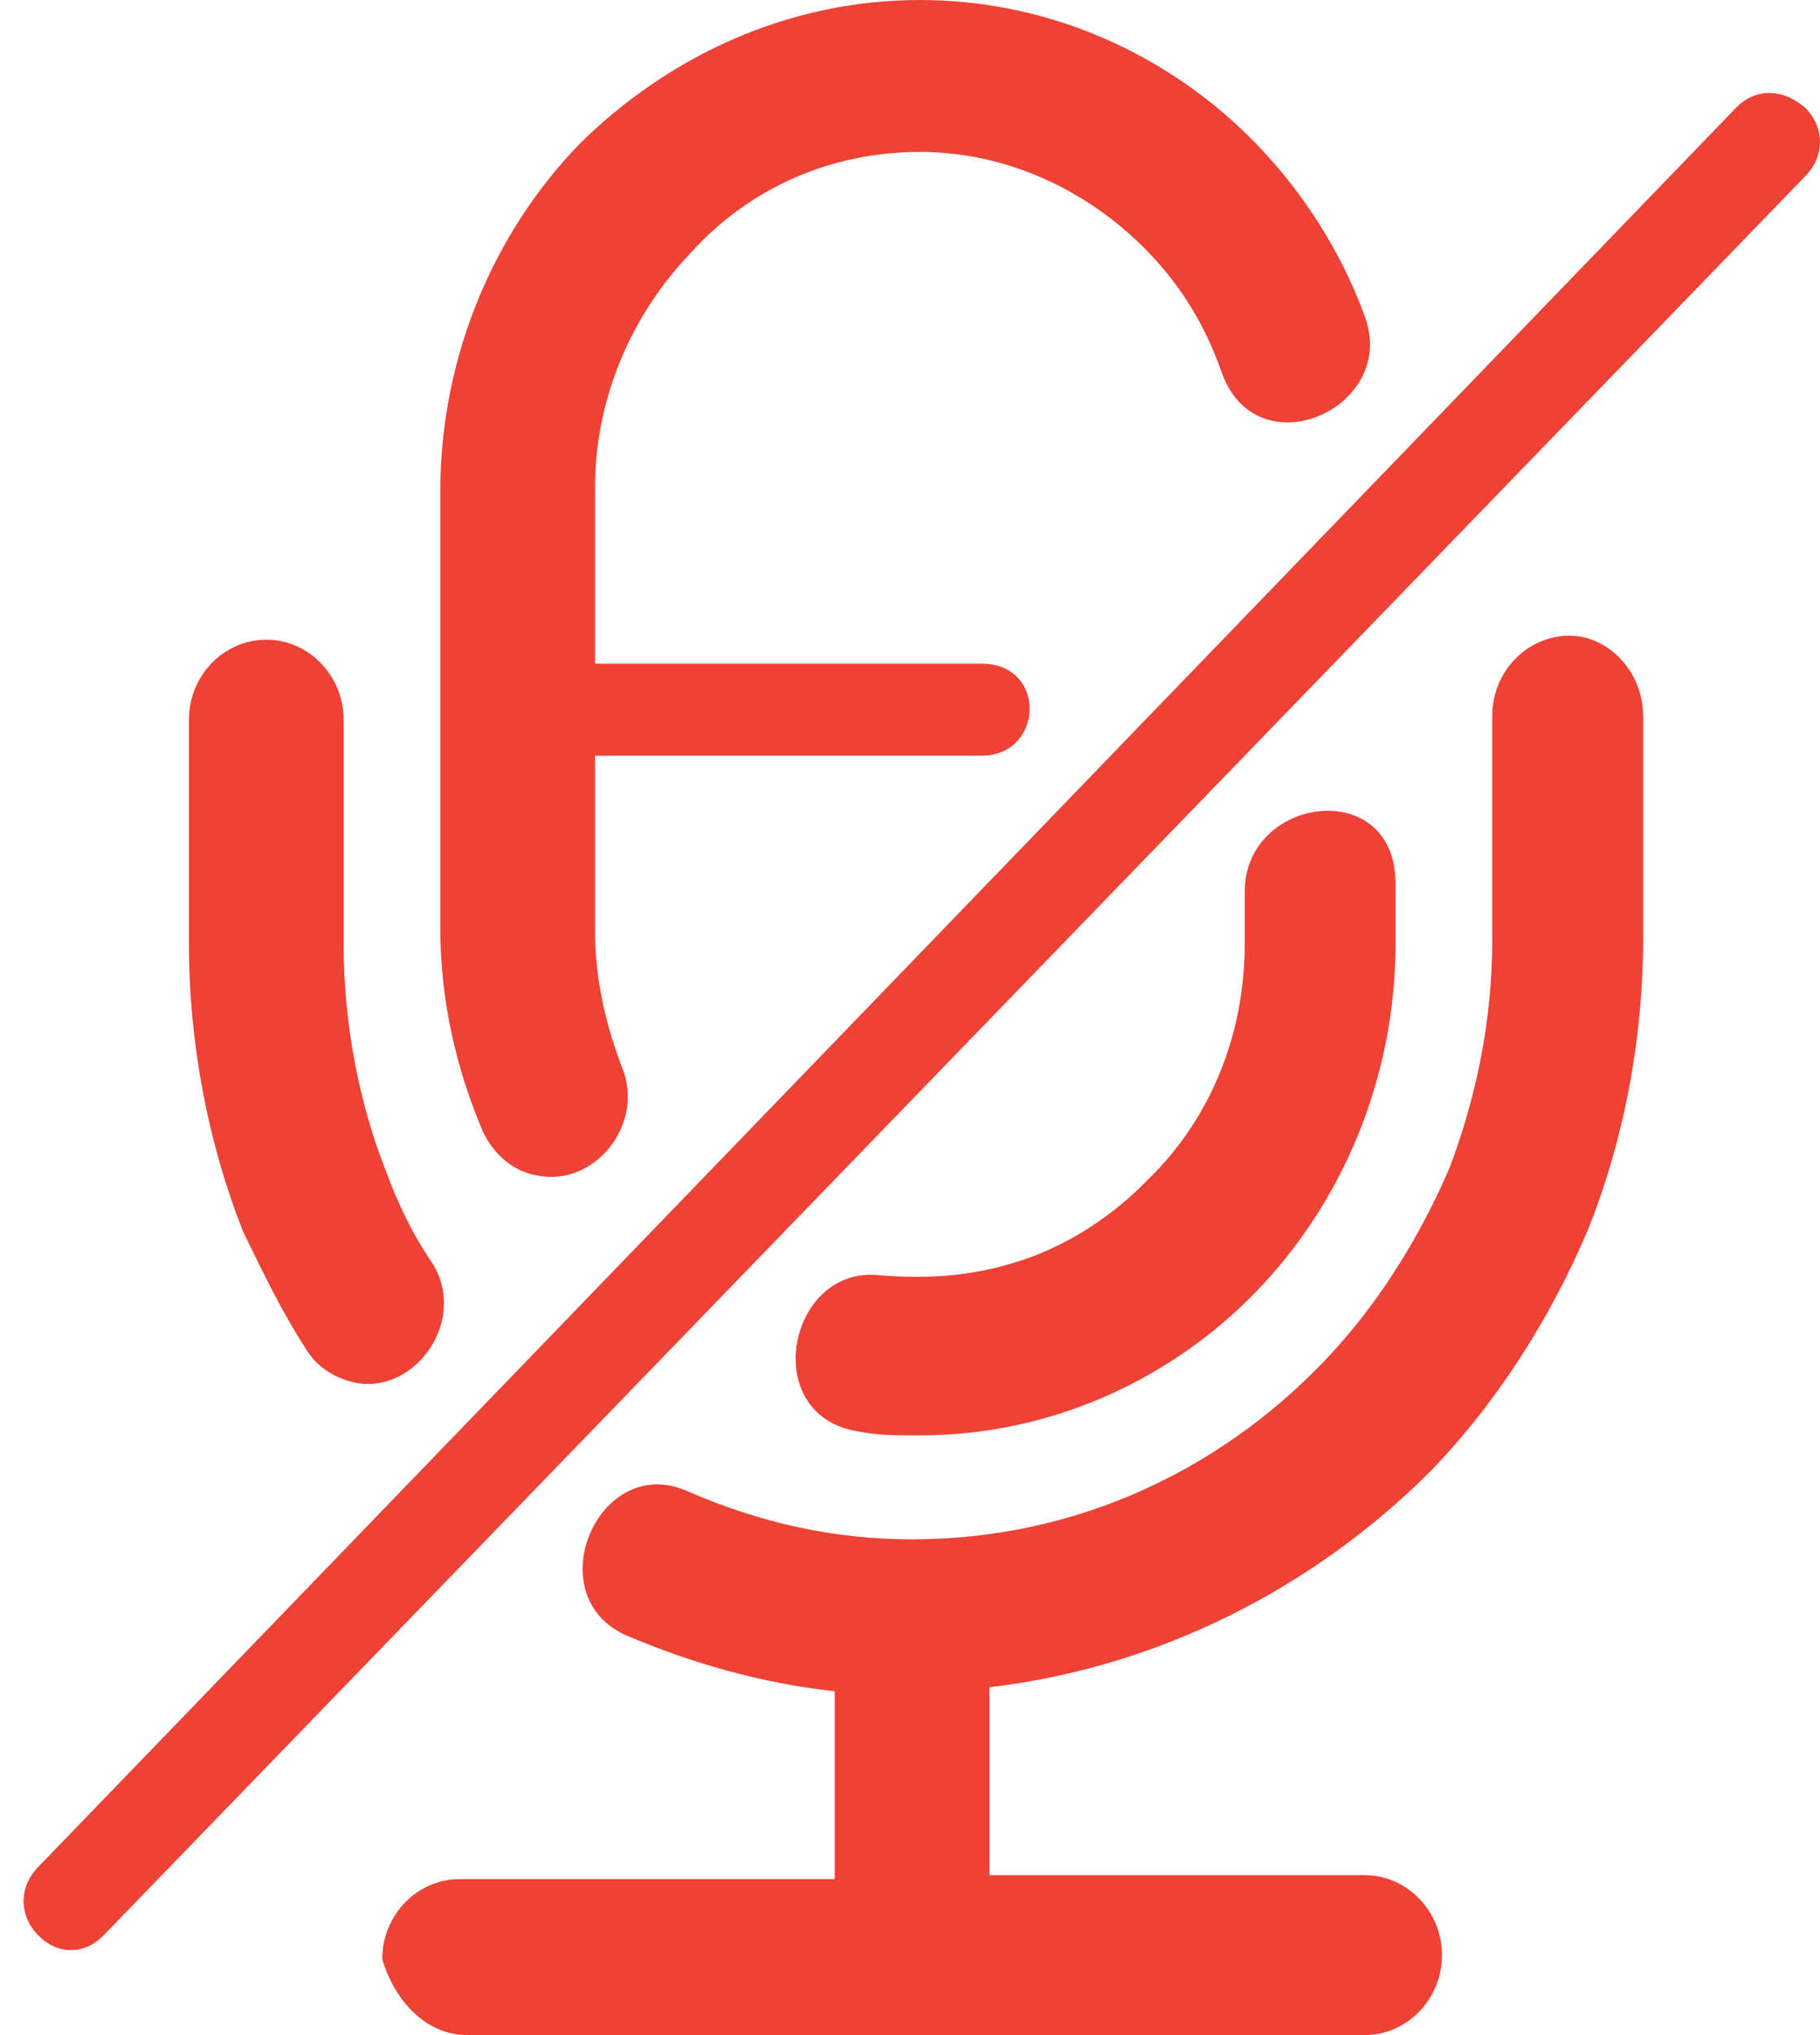 <svg width="34" height="38" viewBox="0 0 34 38" fill="none" xmlns="http://www.w3.org/2000/svg">
<path d="M17.184 0C19.64 0 21.88 1.045 23.47 2.688C24.337 3.583 25.059 4.703 25.492 5.898C26.143 7.615 23.47 8.809 22.819 6.943C22.53 6.122 22.097 5.375 21.447 4.703C20.363 3.583 18.846 2.837 17.184 2.837C15.522 2.837 14.005 3.509 12.921 4.703C11.837 5.823 11.115 7.391 11.115 9.108V12.393H18.34C19.568 12.393 19.496 14.11 18.34 14.11H11.115V17.395C11.115 18.291 11.332 19.187 11.621 19.933C12.054 20.978 11.115 22.173 10.031 21.949C9.598 21.874 9.236 21.576 9.02 21.128C8.514 19.933 8.225 18.664 8.225 17.32V9.183C8.225 6.644 9.236 4.33 10.826 2.688C12.488 1.045 14.727 0 17.184 0ZM32.428 2.016L0.711 34.864C0.35 35.238 0.35 35.76 0.711 36.134C1.072 36.507 1.578 36.507 1.939 36.134L33.729 3.285C34.09 2.912 34.09 2.389 33.729 2.016C33.295 1.642 32.79 1.642 32.428 2.016ZM26.07 16.499C26.07 14.483 23.253 14.857 23.253 16.648V17.619C23.253 19.336 22.603 20.904 21.447 22.024C20.796 22.695 20.002 23.218 19.135 23.517C18.268 23.815 17.401 23.89 16.461 23.815C14.727 23.591 14.149 26.428 16.028 26.727C16.389 26.802 16.75 26.802 17.184 26.802C19.64 26.802 21.88 25.756 23.47 24.114C25.059 22.471 26.07 20.157 26.07 17.619V16.499ZM8.731 38H17.039H17.112H17.184H25.492C26.287 38 26.938 37.328 26.938 36.507C26.938 35.686 26.287 35.014 25.492 35.014H18.484V31.505C21.663 31.132 24.553 29.639 26.721 27.474C27.949 26.204 28.96 24.637 29.683 22.919C30.333 21.277 30.695 19.411 30.695 17.544V13.364C30.695 12.542 30.044 11.87 29.322 11.87C28.527 11.87 27.877 12.542 27.877 13.364V17.544C27.877 19.037 27.588 20.456 27.082 21.8C26.504 23.143 25.709 24.413 24.698 25.458C22.747 27.474 20.074 28.743 17.039 28.743C15.594 28.743 14.222 28.444 12.849 27.847C11.187 27.1 10.031 29.788 11.693 30.534C12.921 31.057 14.222 31.43 15.594 31.58V35.088H8.586C7.791 35.088 7.141 35.76 7.141 36.581C7.358 37.328 7.936 38 8.731 38ZM5.696 25.159C5.913 25.532 6.274 25.756 6.708 25.831C7.791 25.98 8.731 24.637 8.08 23.591C7.719 23.069 7.43 22.471 7.213 21.874C6.708 20.605 6.419 19.112 6.419 17.619V13.438C6.419 12.617 5.768 11.945 4.974 11.945C4.179 11.945 3.529 12.617 3.529 13.438V17.619C3.529 19.485 3.89 21.352 4.54 22.994C4.901 23.741 5.263 24.487 5.696 25.159Z" fill="#EF4135"/>
</svg>
